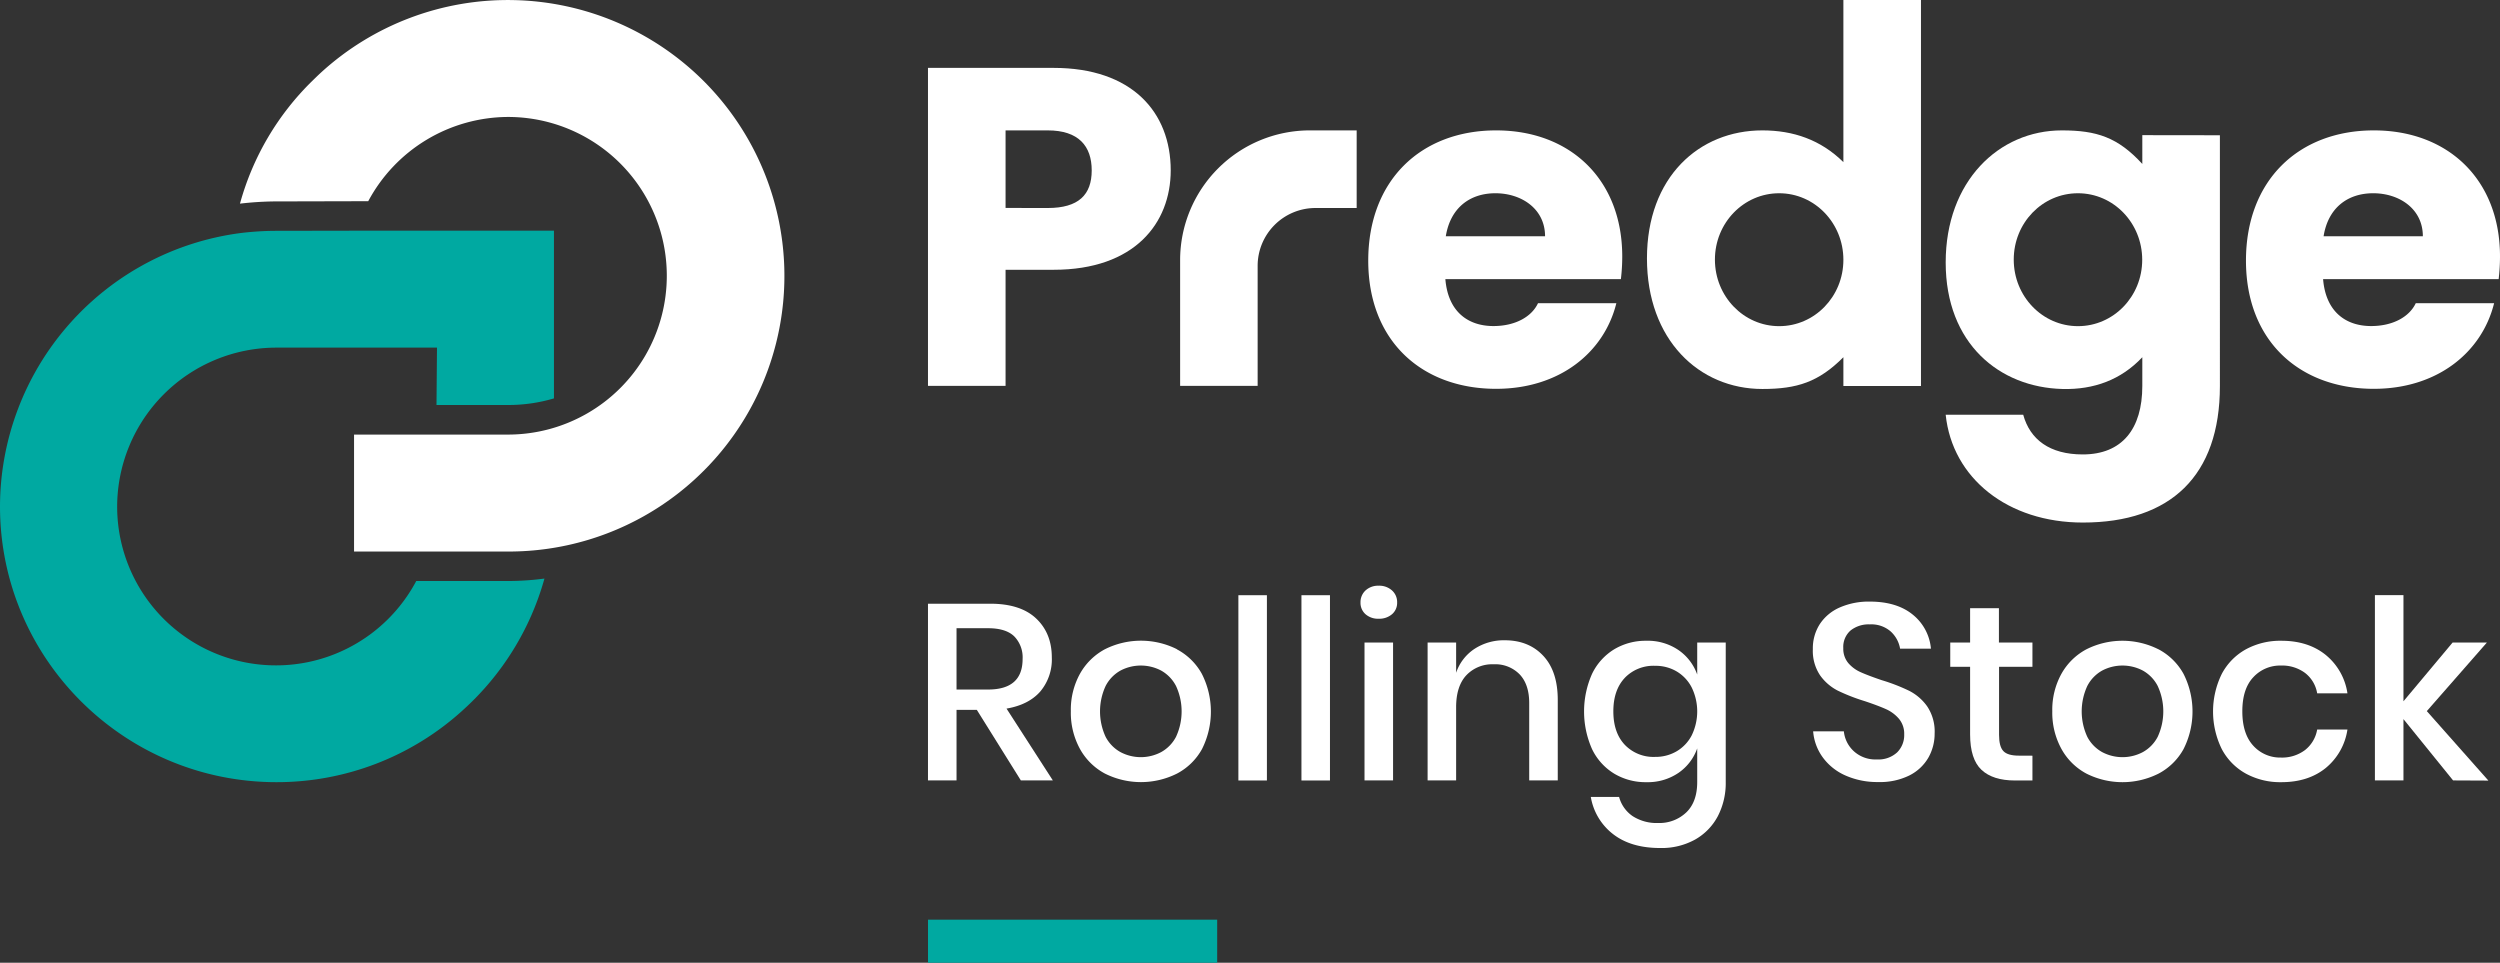 ﻿<svg data-name="Layer 1" version="1.1" viewBox="0 0 755.62 290.99" xmlns="http://www.w3.org/2000/svg">
    <rect x="0" y="0" width="755.62" height="290.99" fill="#333333" stroke="none"/>
    <defs>
        <style>.cls-1{fill:#fff;}.cls-2{fill:#00a9a1;}</style>
    </defs>
    <path class="cls-1" transform="translate(-49.7 -46.59)"
          d="M358.25,282.47l-13.31-21.33h-6.13v21.33h-8.63V229.06H349q9.15,0,13.88,4.47t4.73,11.8a15.06,15.06,0,0,1-3.51,10.29q-3.53,4-10.18,5.14l14,21.71ZM338.81,255h9.53q10.44,0,10.44-9.23a9.07,9.07,0,0,0-2.53-6.84q-2.53-2.46-7.91-2.46h-9.53Z"/>
    <path class="cls-1" transform="translate(-49.7 -46.59)"
          d="M405.38,242.83a18.52,18.52,0,0,1,7.57,7.42A25.19,25.19,0,0,1,413,273a18.44,18.44,0,0,1-7.57,7.41,24.29,24.29,0,0,1-21.75,0,18.69,18.69,0,0,1-7.56-7.45,22.74,22.74,0,0,1-2.76-11.39,22.49,22.49,0,0,1,2.76-11.34,18.8,18.8,0,0,1,7.56-7.42,24.29,24.29,0,0,1,21.75,0Zm-17,6.43a11.23,11.23,0,0,0-4.5,4.65,18.29,18.29,0,0,0,0,15.4,11.18,11.18,0,0,0,4.5,4.61,13.12,13.12,0,0,0,12.26,0,11.18,11.18,0,0,0,4.5-4.61,18.29,18.29,0,0,0,0-15.4,11.23,11.23,0,0,0-4.5-4.65,13.2,13.2,0,0,0-12.26,0Z"/>
    <path class="cls-1" transform="translate(-49.7 -46.59)" d="M432.62,226.49v56H424v-56Z"/>
    <path class="cls-1" transform="translate(-49.7 -46.59)" d="m451.68 226.49v56h-8.62v-56z"/>
    <path class="cls-1" transform="translate(-49.7 -46.59)"
          d="m462.43 225.05a5.61 5.61 0 0 1 4-1.43 5.73 5.73 0 0 1 4 1.43 4.72 4.72 0 0 1 1.55 3.63 4.49 4.49 0 0 1-1.55 3.56 5.88 5.88 0 0 1-4 1.36 5.75 5.75 0 0 1-4-1.36 4.56 4.56 0 0 1-1.52-3.56 4.8 4.8 0 0 1 1.52-3.63zm8.32 15.74v41.68h-8.63v-41.68z"/>
    <path class="cls-1" transform="translate(-49.7 -46.59)"
          d="m516.14 244.8q4.4 4.69 4.39 13.39v24.28h-8.63v-23.37c0-3.73-0.95-6.62-2.87-8.66a10.25 10.25 0 0 0-7.87-3.07 10.79 10.79 0 0 0-8.24 3.29q-3.1 3.3-3.11 9.65v22.16h-8.62v-41.68h8.62v9.15a14 14 0 0 1 5.6-7.26 16.25 16.25 0 0 1 9.08-2.57q7.26 0 11.65 4.69z"/>
    <path class="cls-1" transform="translate(-49.7 -46.59)"
          d="m557 243.06a15.07 15.07 0 0 1 5.68 7.41v-9.68h8.62v42.14a21.77 21.77 0 0 1-2.38 10.33 17.52 17.52 0 0 1-6.85 7.07 20.87 20.87 0 0 1-10.59 2.57q-8.78 0-14.18-4.16a17.94 17.94 0 0 1-6.78-11.27h8.55a10.21 10.21 0 0 0 4.09 5.79 13.39 13.39 0 0 0 7.72 2.08 11.76 11.76 0 0 0 8.47-3.18q3.33-3.18 3.33-9.23v-10.14a15 15 0 0 1-5.68 7.41 16.45 16.45 0 0 1-9.68 2.8 18.43 18.43 0 0 1-9.72-2.57 17.57 17.57 0 0 1-6.7-7.41 28 28 0 0 1 0-22.77 17.66 17.66 0 0 1 6.7-7.42 18.53 18.53 0 0 1 9.72-2.57 16.45 16.45 0 0 1 9.68 2.8zm-16.22 8.43q-3.45 3.67-3.45 10.1t3.45 10.1a12 12 0 0 0 9.19 3.67 12.53 12.53 0 0 0 6.5-1.7 12 12 0 0 0 4.54-4.8 16.55 16.55 0 0 0 0-14.49 12 12 0 0 0-4.54-4.84 12.44 12.44 0 0 0-6.5-1.7 12 12 0 0 0-9.2 3.66z"/>
    <path class="cls-1" transform="translate(-49.7 -46.59)"
          d="M632.57,275.55a13.72,13.72,0,0,1-5.75,5.41,20,20,0,0,1-9.45,2,23.63,23.63,0,0,1-9.77-1.93,16.9,16.9,0,0,1-6.88-5.4,15.4,15.4,0,0,1-3-8H607a9.43,9.43,0,0,0,3,6,9.68,9.68,0,0,0,7,2.5,8.34,8.34,0,0,0,6.09-2.12,7.33,7.33,0,0,0,2.15-5.45,7,7,0,0,0-1.59-4.72,11.09,11.09,0,0,0-3.93-2.92c-1.56-.7-3.71-1.51-6.43-2.42a57.05,57.05,0,0,1-8.13-3.17,14.81,14.81,0,0,1-5.34-4.62,13.26,13.26,0,0,1-2.19-7.94,13.5,13.5,0,0,1,2.12-7.57,13.79,13.79,0,0,1,6-5,21.77,21.77,0,0,1,9.08-1.78q8.16,0,13,3.94a14.85,14.85,0,0,1,5.49,10.29H624a9.11,9.11,0,0,0-2.83-5.19,8.89,8.89,0,0,0-6.32-2.15,8.76,8.76,0,0,0-5.83,1.85,6.6,6.6,0,0,0-2.19,5.33,6.72,6.72,0,0,0,1.51,4.51,10.54,10.54,0,0,0,3.82,2.79c1.54.69,3.65,1.48,6.32,2.39a55.87,55.87,0,0,1,8.28,3.21,15,15,0,0,1,5.45,4.73,13.67,13.67,0,0,1,2.23,8.17A14.66,14.66,0,0,1,632.57,275.55Z"/>
    <path class="cls-1" transform="translate(-49.7 -46.59)"
          d="M664,275v7.49h-5.29q-6.66,0-10.1-3.21t-3.45-10.71V248.13h-6v-7.34h6V230.42h8.71v10.37H664v7.34H653.91V268.7c0,2.38.44,4,1.32,4.92s2.43,1.36,4.65,1.36Z"/>
    <path class="cls-1" transform="translate(-49.7 -46.59)"
          d="m702.09 242.83a18.52 18.52 0 0 1 7.57 7.42 25.19 25.19 0 0 1 0 22.77 18.44 18.44 0 0 1-7.57 7.41 24.27 24.27 0 0 1-21.74 0 18.65 18.65 0 0 1-7.57-7.45 22.74 22.74 0 0 1-2.78-11.39 22.49 22.49 0 0 1 2.76-11.34 18.76 18.76 0 0 1 7.57-7.42 24.27 24.27 0 0 1 21.74 0zm-17 6.43a11.23 11.23 0 0 0-4.5 4.65 18.29 18.29 0 0 0 0 15.4 11.18 11.18 0 0 0 4.5 4.61 13.12 13.12 0 0 0 12.26 0 11.12 11.12 0 0 0 4.5-4.61 18.29 18.29 0 0 0 0-15.4 11.17 11.17 0 0 0-4.5-4.65 13.2 13.2 0 0 0-12.26 0z"/>
    <path class="cls-1" transform="translate(-49.7 -46.59)"
          d="m752.63 244.53a18.43 18.43 0 0 1 6.58 11.62h-9.15a9.77 9.77 0 0 0-3.67-6.17 11.64 11.64 0 0 0-7.3-2.23 11 11 0 0 0-8.32 3.52q-3.33 3.51-3.33 10.32t3.33 10.41a10.93 10.93 0 0 0 8.32 3.56 11.54 11.54 0 0 0 7.3-2.27 10 10 0 0 0 3.67-6.21h9.15a18.55 18.55 0 0 1-6.58 11.65q-5.29 4.27-13.39 4.27a21.69 21.69 0 0 1-10.7-2.57 18.16 18.16 0 0 1-7.3-7.41 25.78 25.78 0 0 1 0-22.77 18.24 18.24 0 0 1 7.3-7.42 21.8 21.8 0 0 1 10.7-2.57q8.1 0 13.39 4.27z"/>
    <path class="cls-1" transform="translate(-49.7 -46.59)"
          d="m791.14 282.47-15-18.53v18.53h-8.63v-56h8.63v32.08l14.86-17.76h10.36l-18.16 20.73 18.61 21z"/>
    <rect class="cls-2" x="280.49" y="277.96" width="87.4" height="13.02"/>
    <path class="cls-1" transform="translate(-49.7 -46.59)"
          d="M368.16,128.13H353.63v35.09H330.18V67.11h38c23.58,0,35.37,13.3,35.37,31C403.53,114,392.7,128.13,368.16,128.13Zm-1.78-18.67c9.32,0,13.29-4,13.29-11.36S375.7,86,366.38,86H353.63v23.44Z"/>
    <path class="cls-1" transform="translate(-49.7 -46.59)"
          d="m501.91 164.11c-22.48 0-38.66-14.48-38.66-38.75s15.91-39.36 38.66-39.36c22.35 0 38.11 14.8 38.11 38.11a57.93 57.93 0 0 1-0.41 6.85h-53.05c0.82 10 7 14.18 14.53 14.18 6.58 0 11.56-2.8 13.47-6.91h23.68c-3.7 14.96-17.24 25.88-36.33 25.88zm-15.22-46.11h30c0-8.36-7.22-13-15-13s-13.62 4.46-15 13z"/>
    <path class="cls-1" transform="translate(-49.7 -46.59)"
          d="M767.2,164.11c-22.48,0-38.66-14.48-38.66-38.75S744.45,86,767.2,86c22.35,0,38.12,14.8,38.12,38.11a60.14,60.14,0,0,1-.41,6.85H751.85c.82,10,7,14.18,14.53,14.18,6.58,0,11.56-2.8,13.48-6.91h23.68C799.83,153.19,786.26,164.11,767.2,164.11ZM752,118h30c0-8.36-7.21-13-15-13S753.36,109.46,752,118Z"/>
    <path class="cls-1" transform="translate(-49.7 -46.59)"
          d="m606.86 46.59v49c-6.86-6.75-15.13-9.59-24.49-9.59-19.14 0-34.88 14.11-34.88 38.7s15.74 39.46 34.88 39.46c10.53 0 17-2.1 24.49-9.6v8.7h23.45v-116.67zm-19.41 98.58c-10.73 0-19.42-9-19.42-20.11s8.69-20.06 19.42-20.06 19.41 9 19.41 20.11-8.69 20.06-19.41 20.06z"/>
    <path class="cls-1" transform="translate(-49.7 -46.59)"
          d="M697.21,87.44v8.7C689.79,88.07,683.41,86,672.9,86c-19.09,0-35.12,15.39-35.12,39.92s16.24,37.77,35.33,38.24c9.47.24,17.69-2.78,24.1-9.6v8.68c0,13-6.12,20.7-18,20.7-10,0-15.93-4.49-18-12H637.78c2,19.2,18.76,32.59,41.47,32.59,26.5,0,41.41-14.12,41.41-41.24V87.47Zm-19.45,57.73c-10.72,0-19.41-9-19.41-20.11S667,105,677.76,105s19.42,9,19.42,20.11S688.49,145.17,677.76,145.17Z"/>
    <path class="cls-1" transform="translate(-49.7 -46.59)"
          d="M429.82,127.07a17.49,17.49,0,0,1,17.63-17.61h12.3V86H445.62a39.22,39.22,0,0,0-39.23,39.22v38h23.43Z"/>
    <path class="cls-1" transform="translate(-49.7 -46.59)"
          d="M262.3,71h0a83.75,83.75,0,0,0-115.6-2.46c-.88.81-1.74,1.65-2.59,2.48a82.43,82.43,0,0,0-21.88,37.12,99.55,99.55,0,0,1,10.16-.67L161,107.4a48.14,48.14,0,0,1,42.24-25.46h0a48,48,0,1,1,0,96H156.71v35.35h46.51A83.3,83.3,0,0,0,262.3,71Z"/>
    <path class="cls-2" transform="translate(-49.7 -46.59)"
          d="m175.51 222.2a48 48 0 0 1-90.4-22.54 48.14 48.14 0 0 1 48.17-48h48.5l-0.15 17.34h21.59a48.22 48.22 0 0 0 13.91-2v-33.28-17.41h-57.13l-27.61 0.05a92.41 92.41 0 0 0-9.84 0.65 83.52 83.52 0 0 0-72.85 82.65c0 46 37.49 83.34 83.58 83.34a83.5 83.5 0 0 0 56.33-21.77l0.18-0.17a83.65 83.65 0 0 0 24.47-39.6 84.36 84.36 0 0 1-11 0.74z"/>
</svg>
